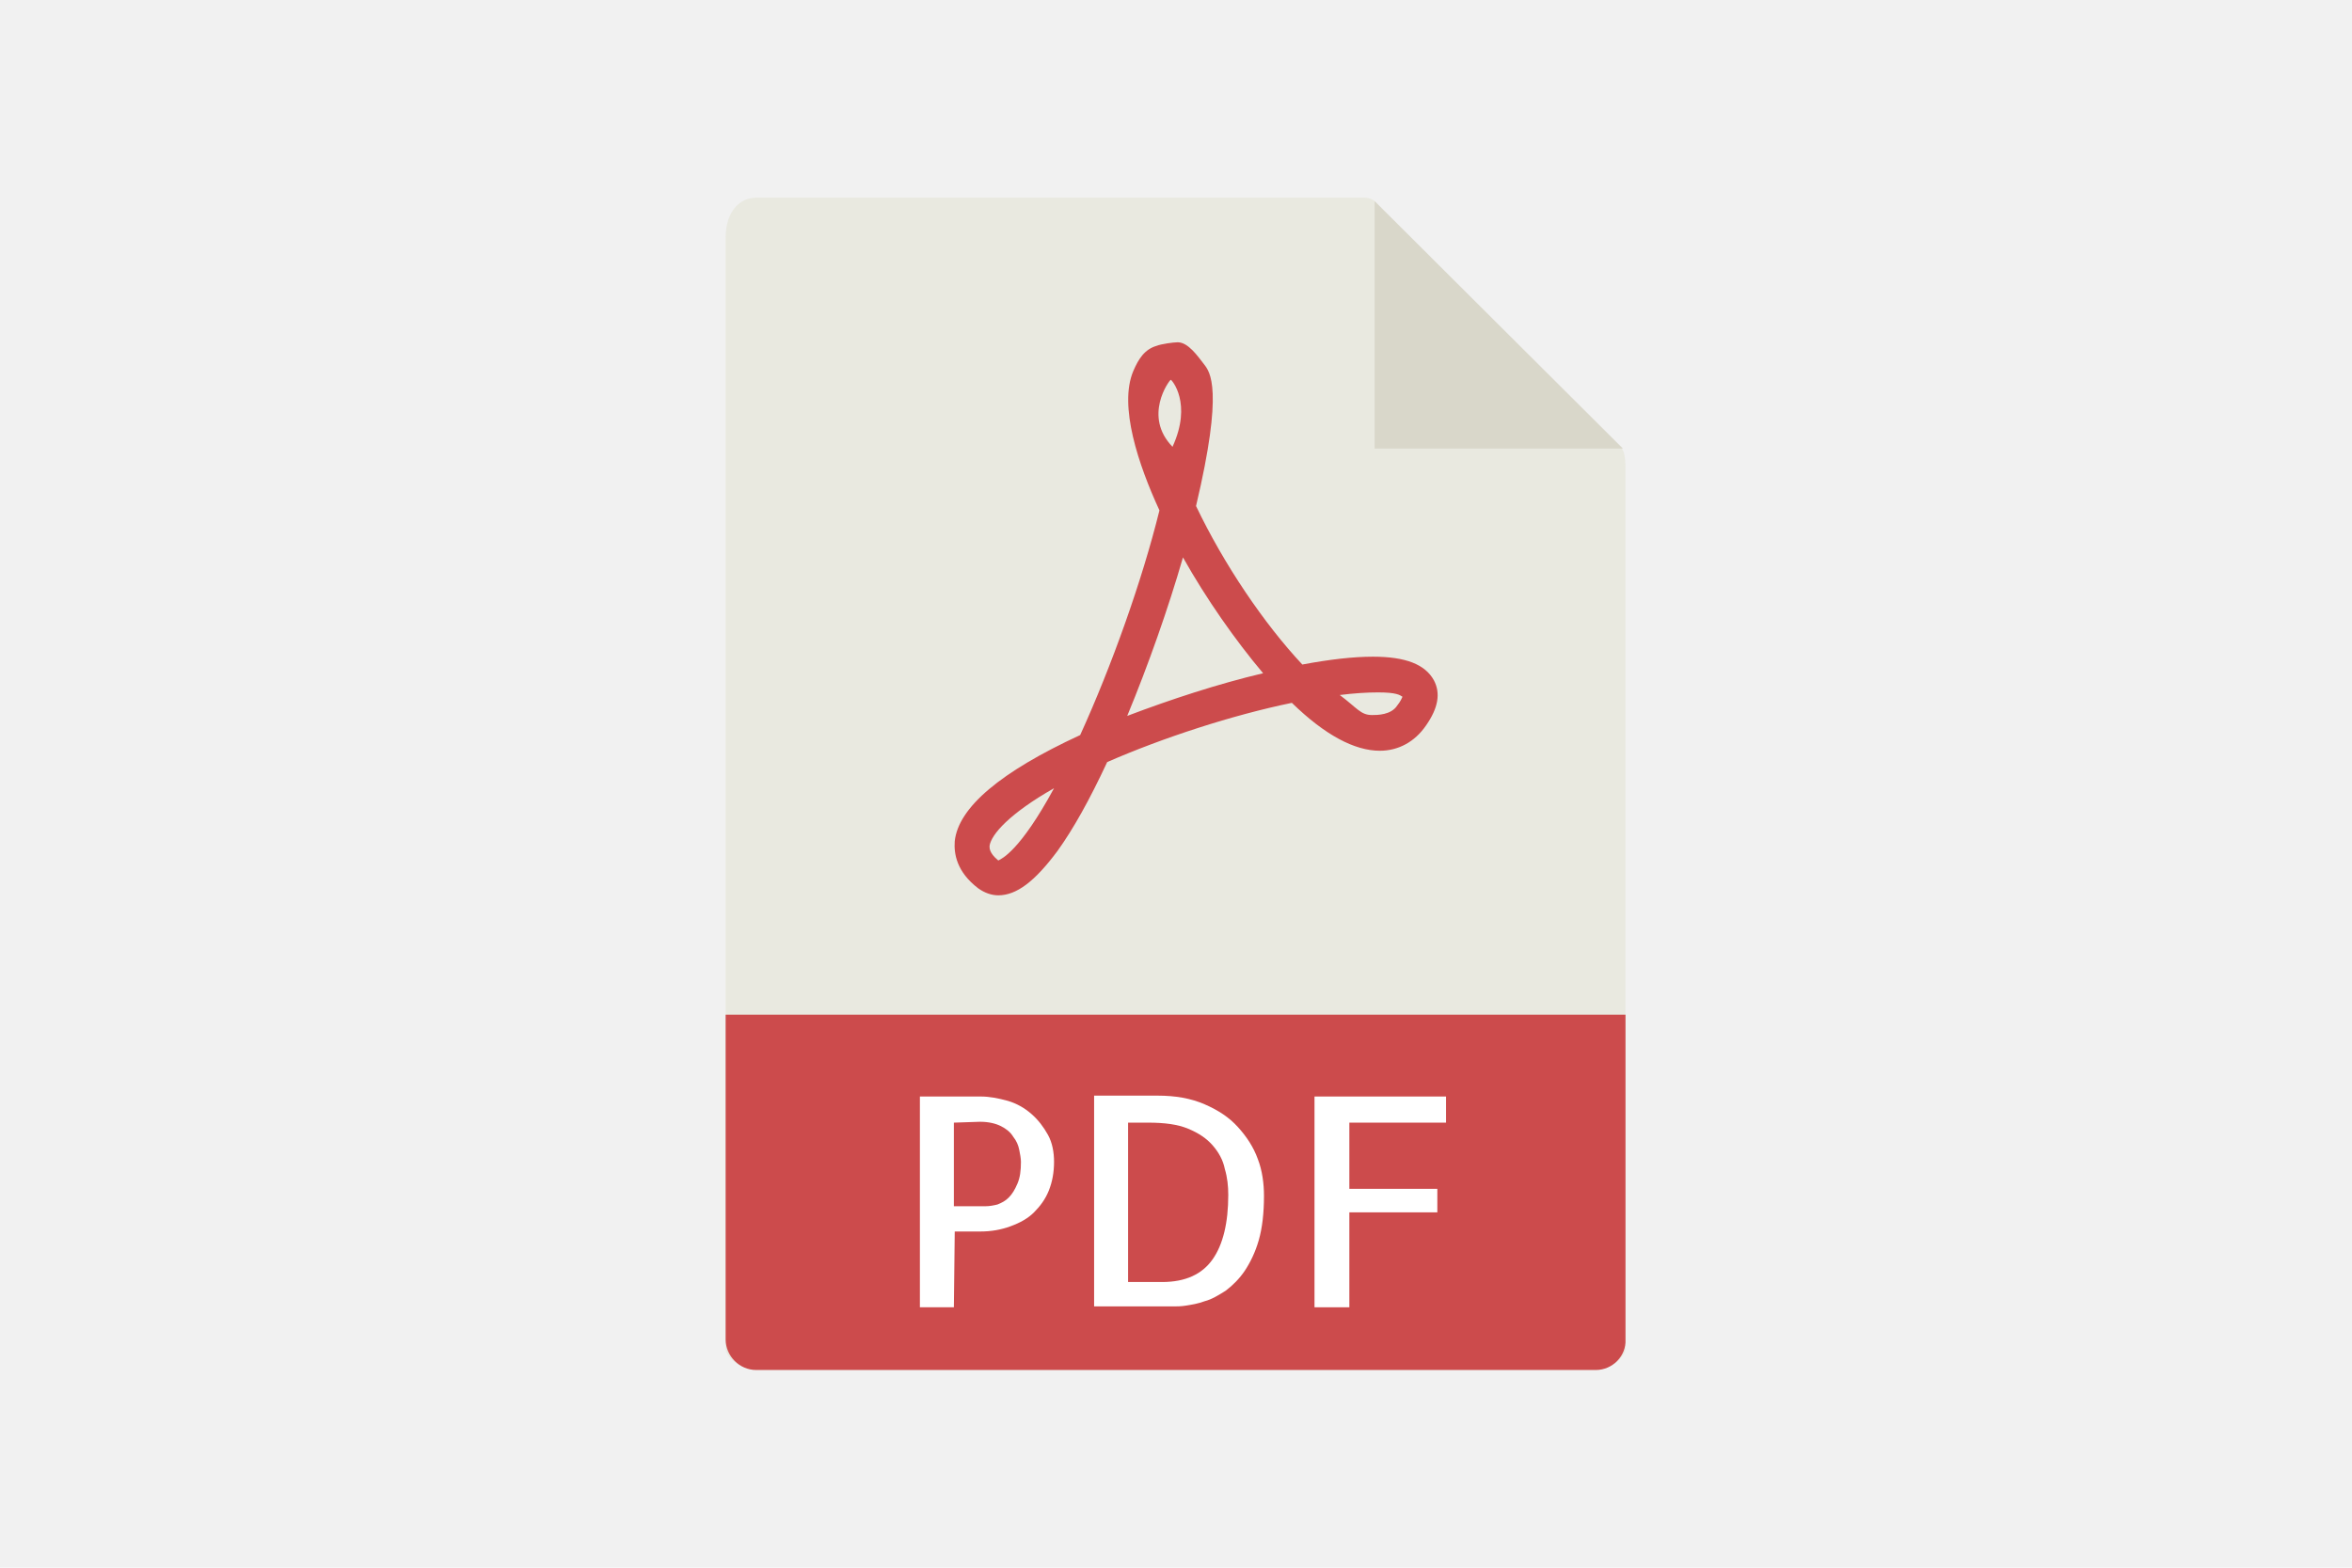 <?xml version="1.0" encoding="utf-8"?>
<!-- Generator: Adobe Illustrator 28.0.0, SVG Export Plug-In . SVG Version: 6.00 Build 0)  -->
<svg version="1.1" id="Capa_1" xmlns="http://www.w3.org/2000/svg" xmlns:xlink="http://www.w3.org/1999/xlink" x="0px" y="0px"
	 viewBox="0 0 270 180" style="enable-background:new 0 0 270 180;" xml:space="preserve">
<style type="text/css">
	.st0{fill:#F1F1F1;}
	.st1{fill:#E9E9E0;}
	.st2{fill:#D9D7CA;}
	.st3{fill:#CC4B4C;}
	.st4{fill:#FFFFFF;}
</style>
<rect class="st0" width="270" height="180"/>
<g>
	<path class="st1" d="M156.6,22.7H86.8c-1.9,0-3.5,1.6-3.5,4.6v127.6c0,0.8,1.6,2.4,3.5,2.4h96.3c1.9,0,3.5-1.6,3.5-2.4v-101
		c0-1.7-0.2-2.2-0.6-2.6l-28-28C157.7,22.9,157.2,22.7,156.6,22.7z"/>
	<polygon class="st2" points="157.8,23.1 157.8,51.5 186.3,51.5 	"/>
	<path class="st3" d="M114.6,102.8L114.6,102.8c-0.8,0-1.6-0.3-2.3-0.8c-2.5-1.9-2.8-4-2.7-5.4c0.4-3.9,5.3-8,14.4-12.2
		c3.6-7.9,7.1-17.7,9.1-25.8c-2.4-5.2-4.7-12-3-16c0.6-1.4,1.3-2.5,2.7-2.9c0.5-0.2,1.9-0.4,2.4-0.4c1.2,0,2.3,1.6,3,2.5
		c0.7,0.9,2.3,2.8-0.9,16.3c3.2,6.7,7.8,13.5,12.2,18.2c3.2-0.6,5.9-0.9,8.1-0.9c3.8,0,6,0.9,7,2.7c0.8,1.5,0.5,3.2-0.9,5.2
		c-1.3,1.9-3.2,2.9-5.3,2.9c-2.9,0-6.3-1.8-10.1-5.5c-6.8,1.4-14.8,4-21.2,6.8c-2,4.3-3.9,7.7-5.7,10.2
		C118.8,101.2,116.7,102.8,114.6,102.8z M121,90.5c-5.1,2.9-7.2,5.3-7.4,6.6c0,0.2-0.1,0.8,1,1.7C115,98.6,117.1,97.7,121,90.5z
		 M153.8,79.8c2,1.5,2.4,2.3,3.7,2.3c0.6,0,2.2,0,2.9-1.1c0.4-0.5,0.5-0.8,0.6-1c-0.3-0.2-0.7-0.5-2.8-0.5
		C156.9,79.5,155.4,79.6,153.8,79.8z M135.8,64c-1.7,5.9-4,12.4-6.4,18.2c5-1.9,10.5-3.7,15.6-4.9C141.8,73.5,138.5,68.8,135.8,64z
		 M134.4,43.6c-0.2,0.1-3.2,4.2,0.2,7.7C136.9,46.3,134.5,43.6,134.4,43.6z"/>
	<path class="st3" d="M183.2,157.3H86.8c-1.9,0-3.5-1.6-3.5-3.5v-37.3h103.3v37.3C186.7,155.7,185.1,157.3,183.2,157.3z"/>
	<g>
		<path class="st4" d="M109.5,150.1h-3.9v-24.2h7c1,0,2,0.2,3.1,0.5c1,0.3,1.9,0.8,2.7,1.5c0.8,0.7,1.4,1.5,1.9,2.4s0.7,2,0.7,3.1
			c0,1.2-0.2,2.3-0.6,3.3c-0.4,1-1,1.8-1.7,2.5s-1.6,1.2-2.7,1.6c-1.1,0.4-2.2,0.6-3.5,0.6h-2.9L109.5,150.1L109.5,150.1z
			 M109.5,128.9v9.6h3.6c0.5,0,1-0.1,1.4-0.2c0.5-0.2,0.9-0.4,1.3-0.8c0.4-0.4,0.7-0.9,1-1.6s0.4-1.5,0.4-2.5c0-0.4-0.1-0.9-0.2-1.4
			c-0.1-0.5-0.3-1-0.7-1.5c-0.3-0.5-0.8-0.9-1.4-1.2c-0.6-0.3-1.4-0.5-2.4-0.5L109.5,128.9L109.5,128.9z"/>
		<path class="st4" d="M145.1,137.3c0,2-0.2,3.7-0.6,5.1c-0.4,1.4-1,2.6-1.6,3.5s-1.4,1.7-2.2,2.3c-0.8,0.5-1.6,1-2.4,1.2
			c-0.8,0.3-1.5,0.4-2.1,0.5c-0.6,0.1-1.1,0.1-1.4,0.1h-9.2v-24.2h7.3c2,0,3.8,0.3,5.4,1s2.8,1.5,3.8,2.6c1,1.1,1.8,2.3,2.3,3.7
			C144.9,134.4,145.1,135.9,145.1,137.3z M133.4,147.2c2.7,0,4.6-0.9,5.8-2.6c1.2-1.7,1.8-4.2,1.8-7.4c0-1-0.1-2-0.4-3
			c-0.2-1-0.7-1.9-1.4-2.7c-0.7-0.8-1.6-1.4-2.8-1.9s-2.7-0.7-4.6-0.7h-2.3v18.3C129.5,147.2,133.4,147.2,133.4,147.2z"/>
		<path class="st4" d="M154.9,128.9v7.6H165v2.7h-10.1v10.9h-4v-24.2H166v3H154.9z"/>
	</g>
</g>
</svg>
